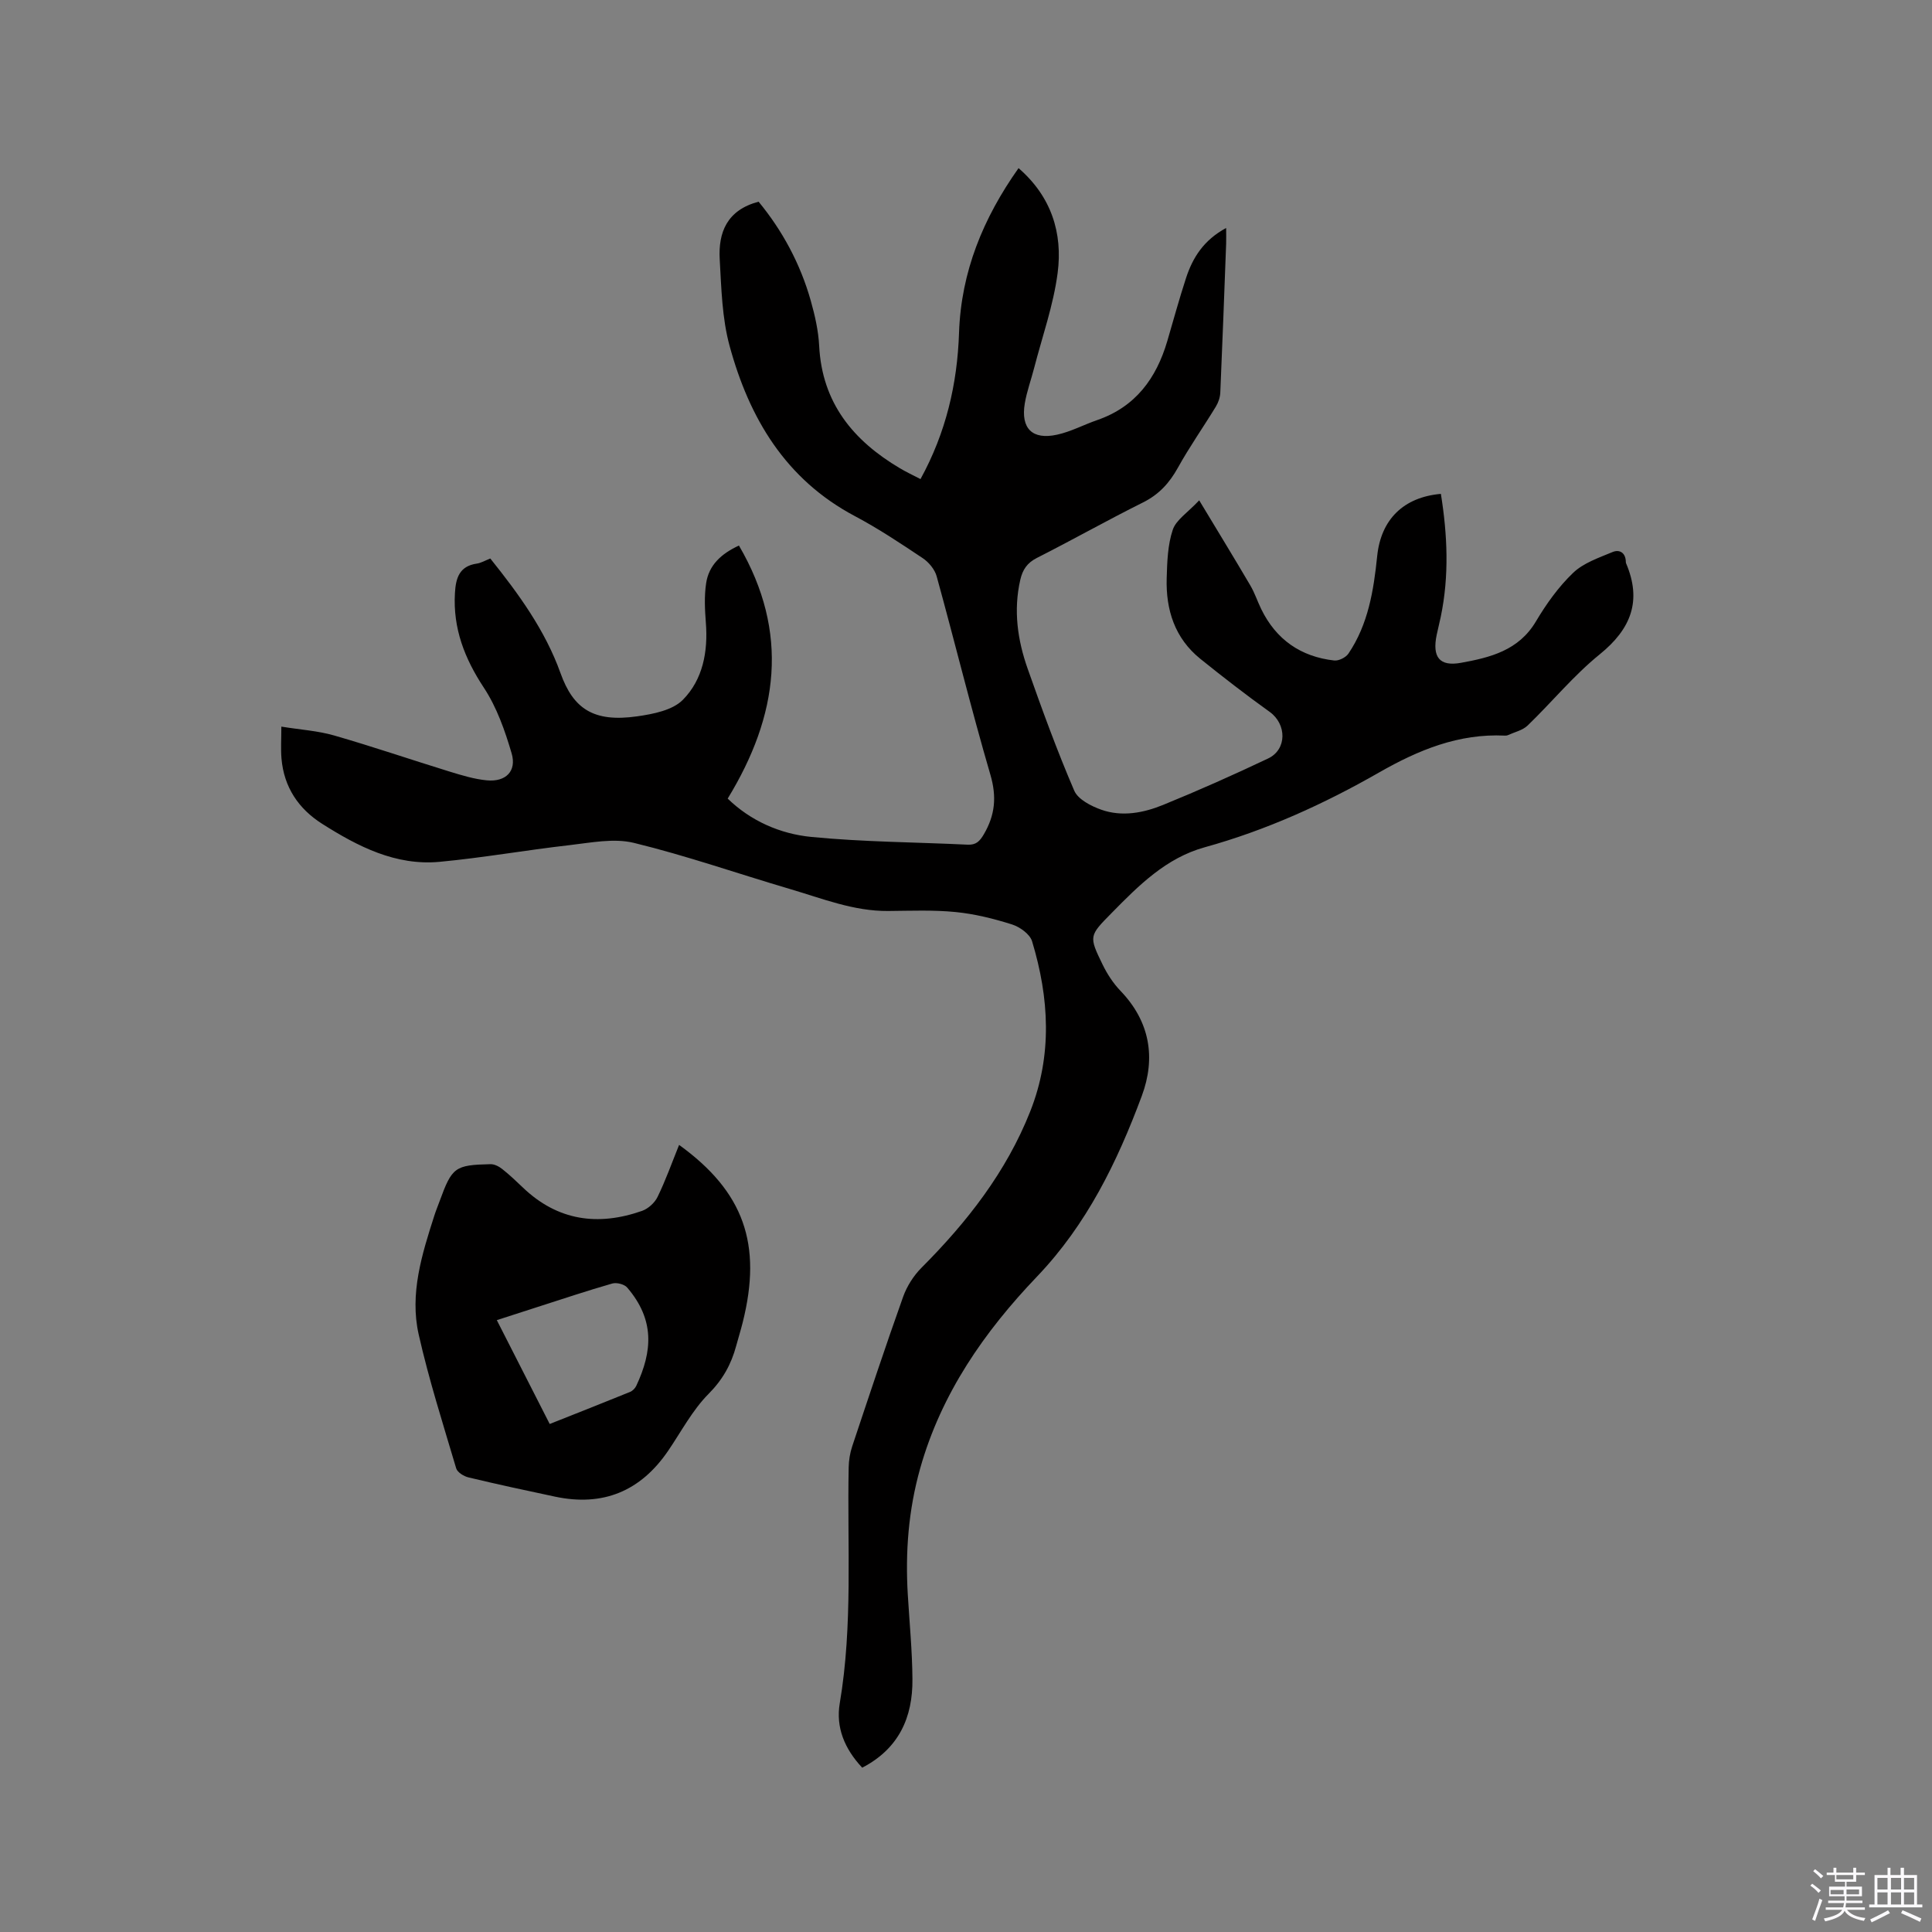 <svg enable-background="new 0 0 400 400" viewBox="0 0 400 400" xmlns="http://www.w3.org/2000/svg"><rect x="0" y="0" width="400" height="400" fill="#808080" stroke="none"/><path d="m374.8 390.4.4-.4c.7.5 1.3 1 1.8 1.4l-.5.5c-.5-.6-1.1-1.1-1.7-1.5zm1 7.3-.6-.3c.5-1.4 1.1-2.8 1.5-4.3.2.1.4.2.6.3-.5 1.3-1 2.8-1.5 4.3zm-.4-10.3.4-.4c.4.3 1 .8 1.7 1.4l-.5.5c-.4-.5-1-1-1.6-1.5zm2.5.3h1.7v-1h.6v1h3.5v-1h.6v1h1.8v.5h-1.8v1.4h-2v1h3.2v2h-3.2v.9h3.3v.5h-3.4c0 .3-.1.6-.1.9h4v.5h-3.7c.7.9 1.9 1.5 3.8 1.7-.1.2-.2.4-.3.6-2.1-.4-3.5-1.1-4-2.1-.4 1-1.8 1.7-4 2.2-.1-.2-.2-.4-.3-.6 2.1-.4 3.4-1 3.8-1.8h-3.4v-.5h3.6c.1-.3.1-.6.2-.9h-3.3v-.5h3.4c0-.3 0-.6 0-.9h-3.2v-2h3.3v-1h-2.1v-1.4h-1.7v-.5zm1.1 3.5v1h2.7c0-.3 0-.4 0-.4 0-.1 0-.2 0-.2 0-.1 0-.2 0-.3h-2.7zm1.2-3v.9h3.5v-.9zm4.7 3h-2.6v.6.4h2.6z" fill="#fbfafc"/><path d="m393.6 386.7h.6v1.5h2.7v6.1h1.1v.6h-11v-.6h1.1v-6.1h2.7v-1.5h.6v1.5h2.1v-1.5zm-2.7 8.8.4.6c-1.2.6-2.5 1.3-3.8 1.9-.1-.2-.2-.4-.3-.6 1.2-.6 2.5-1.2 3.7-1.9zm-2.2-6.7v2.4h2.1v-2.4zm0 3v2.5h2.1v-2.5zm2.8-3v2.4h2.1v-2.4zm0 3v2.5h2.1v-2.5zm6 6.1c-1.4-.7-2.7-1.3-3.9-1.8l.3-.6c1.5.6 2.7 1.2 3.9 1.7zm-1.2-9.1h-2.1v2.4h2.1zm-2.1 3v2.5h2.1v-2.5z" fill="#fbfafc"/><g fill="#010000"><path d="m178.51 365.98c-3.69-3.94-5.48-8.38-4.65-13.32 2.75-16.23 1.52-32.57 1.85-48.87.03-1.45.27-2.96.73-4.34 3.45-10.34 6.88-20.69 10.54-30.96.78-2.18 2.15-4.35 3.79-6 9.45-9.47 17.57-19.85 22.53-32.39 4.61-11.65 3.93-23.49.38-35.22-.45-1.48-2.52-2.96-4.14-3.48-3.79-1.2-7.73-2.18-11.67-2.57-4.62-.46-9.32-.26-13.99-.22-7.15.06-13.68-2.6-20.36-4.56-10.76-3.17-21.39-6.89-32.27-9.54-4.2-1.02-8.97-.03-13.43.48-8.95 1.02-17.83 2.6-26.79 3.44-9.1.85-16.9-3.16-24.32-7.86-4.92-3.12-7.92-7.6-8.43-13.51-.17-1.98-.03-3.98-.03-6.62 3.96.64 7.55.86 10.92 1.83 8.03 2.31 15.94 5.02 23.92 7.48 2.52.77 5.09 1.56 7.69 1.81 3.92.38 6.23-1.89 5.15-5.58-1.38-4.7-3.07-9.53-5.74-13.58-4.01-6.08-6.43-12.31-6-19.62.18-3.09.9-5.56 4.51-6.09.91-.13 1.77-.65 2.81-1.06 5.87 7.32 11.37 14.88 14.54 23.74 2.64 7.37 6.83 10.23 15.87 8.94 3.3-.47 7.32-1.25 9.46-3.42 4.14-4.19 5.23-9.98 4.76-15.96-.21-2.72-.35-5.52.06-8.19.56-3.72 3.1-6.09 6.79-7.79 10.52 18.02 8.16 35.22-2.33 52.39 4.74 4.61 10.84 7.31 17.34 7.94 10.73 1.05 21.55 1.08 32.33 1.6 1.77.09 2.52-.72 3.37-2.16 2.32-3.97 2.69-7.74 1.35-12.32-3.98-13.61-7.35-27.4-11.12-41.07-.39-1.43-1.63-2.93-2.89-3.77-4.58-3.06-9.19-6.13-14.04-8.7-14.37-7.61-21.88-20.3-25.95-35.26-1.56-5.73-1.7-11.9-2.04-17.9-.32-5.59 1.51-10.22 8.05-11.94 4.88 5.92 8.63 12.8 10.8 20.5.86 3.04 1.58 6.21 1.74 9.35.6 11.8 7.04 19.61 16.72 25.34 1.34.8 2.77 1.46 4.26 2.24 5.27-9.6 7.63-19.7 7.98-30.33.43-12.6 4.99-23.69 12.32-34.05 6.77 5.86 9.18 13.42 8.09 21.72-.87 6.65-3.17 13.11-4.86 19.65-.63 2.46-1.52 4.86-1.94 7.35-.86 5.17 1.55 7.59 6.67 6.47 2.86-.62 5.53-2.06 8.33-3.03 7.91-2.73 12.23-8.62 14.5-16.34 1.28-4.37 2.48-8.76 3.89-13.08 1.38-4.22 3.65-7.84 8.3-10.35 0 1.32.03 2.28 0 3.24-.39 10.28-.76 20.56-1.21 30.83-.04.99-.4 2.06-.92 2.91-2.58 4.24-5.45 8.31-7.85 12.64-1.76 3.18-3.93 5.56-7.24 7.21-7.39 3.68-14.59 7.75-21.96 11.48-2.03 1.03-2.96 2.44-3.44 4.53-1.45 6.33-.57 12.49 1.54 18.45 2.99 8.48 6.08 16.95 9.63 25.21.78 1.81 3.5 3.2 5.62 3.95 4.27 1.5 8.7.66 12.75-.99 7.34-2.99 14.59-6.22 21.76-9.62 3.95-1.87 3.87-7.11.34-9.65-4.9-3.51-9.67-7.21-14.37-10.99-5.28-4.26-7.15-10.13-6.96-16.68.1-3.37.2-6.9 1.26-10.04.69-2.05 3.08-3.54 5.47-6.09 3.89 6.46 7.29 12 10.58 17.61.91 1.54 1.47 3.28 2.26 4.9 3.08 6.32 8.19 9.87 15.12 10.65.94.1 2.4-.63 2.94-1.43 4.1-6.07 5.22-13.07 5.95-20.18.78-7.61 5.47-12.21 13.19-12.89 1.36 8.49 1.74 16.97-.03 25.47-.26 1.24-.58 2.48-.84 3.72-.95 4.58.55 6.6 5.02 5.79 6.03-1.09 11.95-2.54 15.52-8.56 2.15-3.62 4.68-7.17 7.71-10.07 2.14-2.05 5.32-3.12 8.17-4.31 1.45-.6 2.7.16 2.74 2.02 0 .11.01.22.05.31 3.31 7.77 1.04 13.59-5.45 18.85-5.41 4.38-9.89 9.88-14.93 14.74-1.04 1-2.7 1.36-4.08 1.99-.19.09-.42.11-.63.1-9.56-.46-17.89 2.97-26.04 7.63-11.41 6.53-23.36 11.96-36.11 15.49-7.99 2.21-13.64 7.88-19.24 13.58-4.68 4.76-4.79 4.77-1.9 10.7.95 1.95 2.19 3.87 3.69 5.43 6.13 6.37 7.36 13.89 4.42 21.79-5.08 13.64-11.36 26.57-21.67 37.36-10.91 11.41-19.84 24.21-24.22 39.78-2.42 8.61-3.08 17.27-2.55 26.11.35 5.82.92 11.64.96 17.46.08 7.91-2.79 14.41-10.4 18.35z"/><path d="m140.6 237.04c13.42 9.7 17.24 20.55 13.17 36.75-.41 1.64-.92 3.26-1.36 4.89-1.03 3.81-2.78 6.96-5.7 9.9-3.37 3.39-5.67 7.83-8.41 11.84-5.7 8.33-13.47 11.54-23.36 9.45-6-1.27-11.99-2.56-17.95-3.99-.97-.23-2.29-1.05-2.54-1.87-2.73-9.21-5.66-18.38-7.77-27.74-1.89-8.42.67-16.58 3.24-24.58.32-1.01.73-1.99 1.09-2.98 2.58-7.06 3.15-7.51 10.54-7.68.82-.02 1.78.48 2.45 1.02 1.49 1.18 2.88 2.5 4.25 3.81 7.2 6.9 15.56 8.04 24.68 4.84 1.27-.45 2.62-1.67 3.21-2.89 1.66-3.4 2.93-6.98 4.46-10.77zm-26.79 57.78c5.7-2.26 11.19-4.42 16.64-6.64.52-.21 1.05-.75 1.29-1.27 3.35-7.16 3.85-13.64-1.89-20.34-.59-.69-2.19-1.09-3.09-.83-5.18 1.48-10.28 3.2-15.41 4.84-2.77.89-5.54 1.79-8.49 2.74 3.74 7.35 7.28 14.29 10.95 21.5z"/></g></svg>